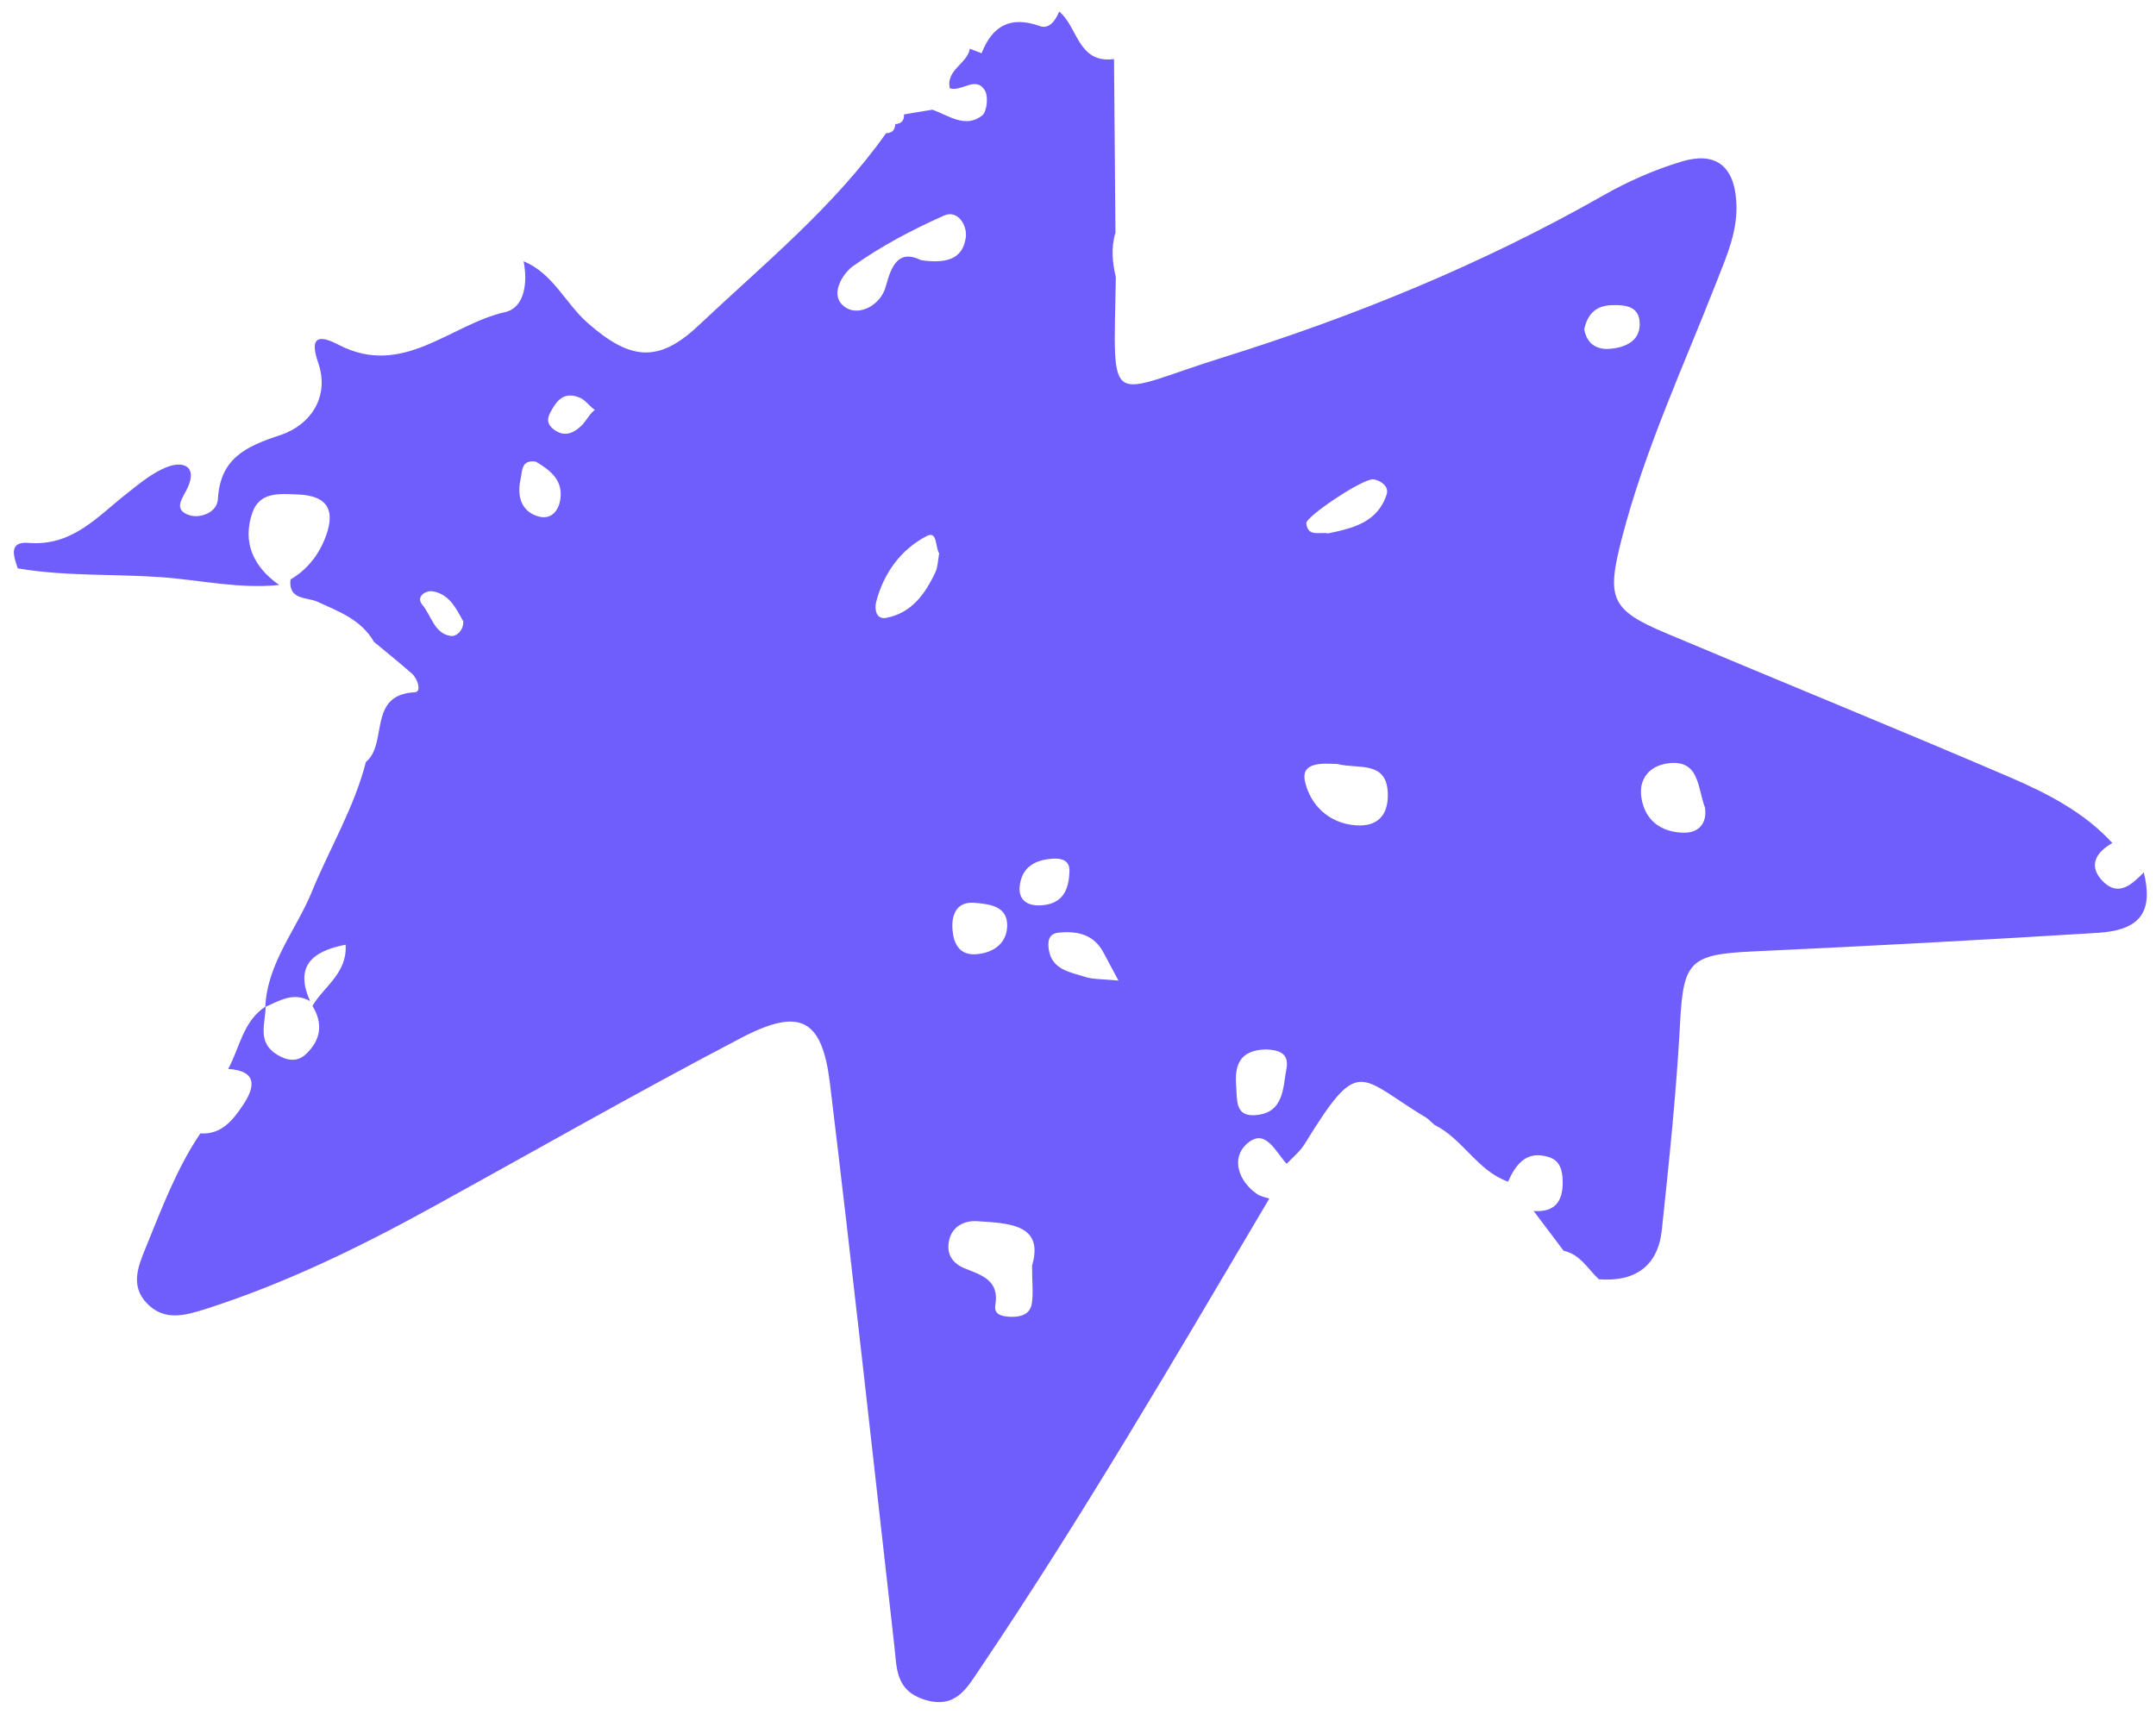 <?xml version="1.0" encoding="UTF-8"?> <svg xmlns="http://www.w3.org/2000/svg" width="51" height="41" viewBox="0 0 51 41" fill="none"><path id="Vector" d="M12.385 6.182C13.081 6.467 13.371 7.173 13.899 7.639C14.894 8.514 15.565 8.604 16.512 7.712C18.057 6.255 19.719 4.906 20.96 3.152H20.956C21.099 3.152 21.172 3.079 21.177 2.937C21.32 2.928 21.393 2.855 21.384 2.708C21.609 2.67 21.83 2.631 22.055 2.596C22.44 2.73 22.83 3.045 23.232 2.734C23.345 2.644 23.384 2.295 23.301 2.148C23.089 1.778 22.747 2.183 22.466 2.088C22.375 1.648 22.881 1.51 22.942 1.153C23.033 1.187 23.124 1.226 23.219 1.26C23.474 0.61 23.903 0.368 24.599 0.618C24.816 0.696 24.971 0.485 25.054 0.273C25.499 0.631 25.491 1.51 26.352 1.398C26.365 2.769 26.373 4.135 26.386 5.505C26.278 5.859 26.313 6.208 26.395 6.557C26.339 9.785 26.153 9.324 28.913 8.462C32.033 7.488 35.057 6.255 37.913 4.631C38.502 4.294 39.138 4.014 39.787 3.82C40.561 3.588 41.02 3.907 41.072 4.768C41.115 5.445 40.855 6.031 40.622 6.626C39.83 8.656 38.904 10.638 38.359 12.759C38 14.159 38.099 14.431 39.423 14.987C42.132 16.129 44.858 17.237 47.558 18.396C48.436 18.775 49.301 19.219 49.968 19.947C49.565 20.172 49.392 20.499 49.747 20.857C50.119 21.227 50.435 20.921 50.712 20.641C50.937 21.572 50.638 22.008 49.622 22.072C46.9 22.24 44.178 22.387 41.457 22.512C39.973 22.581 39.821 22.753 39.743 24.188C39.657 25.826 39.484 27.464 39.311 29.097C39.22 29.959 38.679 30.334 37.822 30.269C37.558 30.024 37.381 29.679 36.987 29.593C36.749 29.278 36.511 28.963 36.278 28.653C36.779 28.688 36.974 28.429 36.965 27.955C36.961 27.692 36.905 27.455 36.624 27.373C36.1 27.218 35.858 27.55 35.672 27.959C34.945 27.701 34.603 26.946 33.932 26.615C33.876 26.563 33.82 26.511 33.759 26.459C32.115 25.473 32.171 24.942 30.856 27.076C30.748 27.248 30.579 27.386 30.436 27.537C30.168 27.252 29.926 26.653 29.476 27.08C29.13 27.408 29.285 27.938 29.731 28.248C29.813 28.308 29.926 28.326 30.025 28.36C27.801 32.122 25.599 35.898 23.154 39.522C22.869 39.945 22.596 40.444 21.873 40.216C21.172 39.996 21.216 39.458 21.155 38.936C20.653 34.501 20.169 30.062 19.632 25.632C19.446 24.106 18.931 23.826 17.529 24.559C15.05 25.856 12.618 27.248 10.165 28.597C8.464 29.532 6.721 30.377 4.864 30.972C4.363 31.131 3.878 31.265 3.467 30.829C3.073 30.412 3.276 29.942 3.45 29.515C3.826 28.593 4.176 27.653 4.739 26.817C5.245 26.852 5.513 26.494 5.747 26.149C6.024 25.735 6.111 25.339 5.397 25.291C5.674 24.787 5.747 24.162 6.284 23.813C6.279 24.214 6.072 24.662 6.556 24.955C6.79 25.098 7.032 25.136 7.236 24.942C7.586 24.615 7.651 24.223 7.391 23.8C7.664 23.339 8.222 23.02 8.175 22.352C7.344 22.512 6.98 22.887 7.335 23.688C6.946 23.464 6.613 23.675 6.275 23.826C6.323 22.783 7.011 21.999 7.383 21.085C7.802 20.064 8.378 19.111 8.655 18.03C9.187 17.59 8.685 16.435 9.814 16.379C9.975 16.37 9.884 16.064 9.745 15.939C9.451 15.681 9.144 15.435 8.845 15.185C8.547 14.664 8.019 14.47 7.508 14.237C7.262 14.125 6.816 14.203 6.872 13.711C7.253 13.487 7.521 13.151 7.681 12.759C7.919 12.164 7.841 11.729 7.041 11.699C6.591 11.681 6.141 11.638 5.968 12.134C5.726 12.845 6.002 13.418 6.604 13.841C5.656 13.94 4.722 13.72 3.791 13.655C2.671 13.578 1.533 13.638 0.421 13.448C0.326 13.172 0.191 12.806 0.672 12.845C1.71 12.931 2.303 12.224 3 11.677C3.307 11.436 3.623 11.168 3.982 11.039C4.328 10.914 4.665 11.026 4.445 11.526C4.337 11.772 4.068 12.052 4.479 12.19C4.73 12.272 5.137 12.13 5.154 11.811C5.211 10.841 5.812 10.565 6.634 10.294C7.348 10.056 7.807 9.384 7.525 8.578C7.275 7.859 7.664 7.979 8.006 8.156C9.529 8.949 10.645 7.678 11.947 7.385C12.419 7.277 12.484 6.673 12.385 6.178V6.182ZM24.418 29.929C24.695 28.963 23.859 28.942 23.107 28.894C22.83 28.877 22.531 29.002 22.453 29.338C22.38 29.662 22.518 29.886 22.821 30.011C23.219 30.17 23.647 30.291 23.544 30.881C23.505 31.118 23.725 31.148 23.907 31.157C24.132 31.166 24.361 31.105 24.405 30.855C24.448 30.618 24.413 30.364 24.413 29.929H24.418ZM21.782 6.156C22.358 6.238 22.778 6.152 22.847 5.609C22.881 5.32 22.648 4.958 22.332 5.1C21.575 5.437 20.831 5.829 20.164 6.307C19.944 6.467 19.563 7.027 20.035 7.294C20.337 7.466 20.831 7.225 20.952 6.781C21.09 6.268 21.259 5.902 21.782 6.152V6.156ZM31.635 18.077C31.302 18.064 30.765 18.017 30.869 18.486C30.986 19.025 31.419 19.486 32.085 19.529C32.574 19.559 32.825 19.301 32.829 18.831C32.838 17.974 32.132 18.206 31.635 18.077ZM40.332 19.111C40.15 18.629 40.202 17.969 39.466 18.06C39.038 18.111 38.748 18.413 38.83 18.892C38.921 19.426 39.306 19.689 39.813 19.702C40.198 19.715 40.384 19.465 40.332 19.107V19.111ZM22.22 13.099C22.116 12.957 22.185 12.543 21.917 12.685C21.307 13.004 20.904 13.56 20.727 14.237C20.683 14.405 20.718 14.659 20.952 14.621C21.558 14.513 21.886 14.056 22.129 13.534C22.185 13.409 22.185 13.263 22.215 13.099H22.22ZM29.956 24.83C29.285 24.843 29.207 25.244 29.242 25.705C29.268 26.007 29.207 26.421 29.688 26.386C30.376 26.339 30.345 25.74 30.432 25.279C30.506 24.878 30.177 24.843 29.956 24.83ZM31.414 12.621C31.99 12.5 32.587 12.367 32.803 11.694C32.859 11.513 32.669 11.371 32.492 11.341C32.254 11.306 30.878 12.229 30.899 12.384C30.942 12.716 31.211 12.578 31.419 12.621H31.414ZM23.119 22.576C23.531 22.533 23.816 22.3 23.825 21.908C23.834 21.43 23.396 21.391 23.05 21.361C22.622 21.326 22.505 21.65 22.531 21.994C22.557 22.326 22.691 22.619 23.119 22.576ZM37.476 7.798C37.545 8.165 37.805 8.285 38.112 8.251C38.441 8.216 38.779 8.078 38.787 7.686C38.796 7.251 38.471 7.208 38.112 7.221C37.718 7.238 37.545 7.462 37.472 7.803L37.476 7.798ZM26.46 23.206C26.274 22.857 26.192 22.71 26.114 22.559C25.884 22.107 25.486 22.02 25.036 22.068C24.807 22.094 24.781 22.266 24.807 22.456C24.881 22.951 25.313 22.999 25.672 23.115C25.858 23.175 26.07 23.163 26.46 23.201V23.206ZM12.675 10.923C12.324 10.871 12.359 11.143 12.315 11.332C12.229 11.72 12.315 12.082 12.709 12.211C13.06 12.328 13.246 12.048 13.263 11.733C13.284 11.324 12.986 11.108 12.675 10.923ZM25.296 20.654C25.313 20.46 25.244 20.292 24.889 20.318C24.483 20.348 24.197 20.512 24.128 20.913C24.063 21.27 24.279 21.443 24.625 21.421C25.036 21.395 25.274 21.18 25.296 20.654ZM14.548 9.733C14.068 9.906 13.968 9.531 13.735 9.419C13.471 9.298 13.267 9.354 13.107 9.608C12.99 9.794 12.865 9.979 13.094 10.156C13.328 10.337 13.536 10.276 13.748 10.078C13.955 9.884 14.055 9.44 14.548 9.733ZM10.952 14.69C10.784 14.383 10.619 14.052 10.234 13.991C10.057 13.966 9.836 14.125 9.987 14.306C10.204 14.56 10.269 14.987 10.658 15.047C10.797 15.069 10.978 14.909 10.957 14.685L10.952 14.69Z" fill="#6F5EFC"></path></svg> 